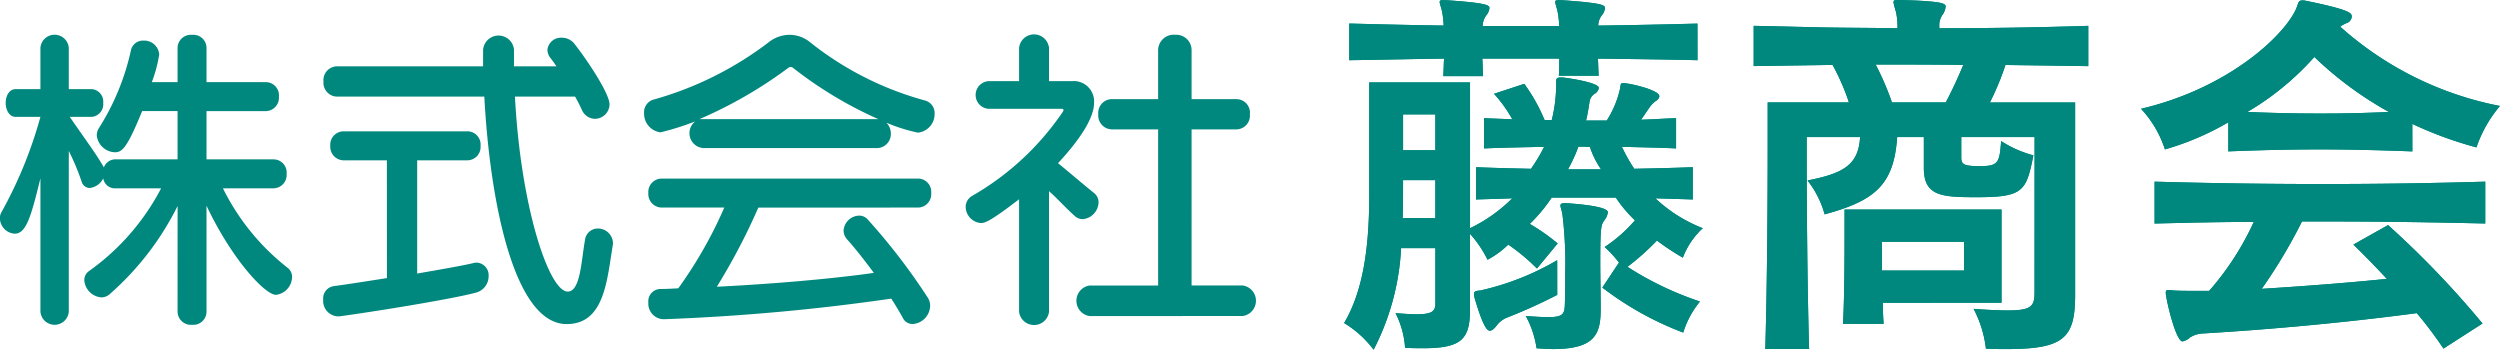 <svg xmlns="http://www.w3.org/2000/svg" width="216.205" height="30.252" viewBox="0 0 216.205 30.252">
  <defs>
    <style>
      .cls-1 {
        fill: #00887e;
      }
    </style>
  </defs>
  <g id="グループ_2" data-name="グループ 2" transform="translate(-328.766 -672.48)">
    <path id="パス_1" data-name="パス 1" class="cls-1" d="M344.125,691.128a24.818,24.818,0,0,1-5.873,7.624,1.082,1.082,0,0,1-.722.28,1.609,1.609,0,0,1-1.474-1.475.942.942,0,0,1,.415-.807A20.274,20.274,0,0,0,342.7,689.6h-3.919a1.024,1.024,0,0,1-1.087-.862,1.491,1.491,0,0,1-1.17.834.746.746,0,0,1-.7-.555,20,20,0,0,0-1.108-2.646v13.886a1.23,1.23,0,0,1-2.454,0V688.734c-.833,3.422-1.253,4.788-2.224,4.788a1.36,1.36,0,0,1-1.279-1.309,1.019,1.019,0,0,1,.137-.558,37.055,37.055,0,0,0,3.365-8.233h-2.14c-.558,0-.863-.613-.863-1.2,0-.614.3-1.2.863-1.2h2.14v-3.562a1.23,1.23,0,0,1,2.454,0v3.562h1.944a1.072,1.072,0,0,1,1.031,1.2,1.087,1.087,0,0,1-1.031,1.2H334.8c1.2,1.75,2.366,3.31,2.949,4.369a1.073,1.073,0,0,1,1.032-.7h5.341v-4.172h-3.062c-1.335,3.282-1.754,3.562-2.365,3.562a1.627,1.627,0,0,1-1.56-1.479,1.164,1.164,0,0,1,.167-.581,20.882,20.882,0,0,0,2.783-6.736,1.057,1.057,0,0,1,1.086-.861,1.3,1.3,0,0,1,1.364,1.2,11.8,11.8,0,0,1-.64,2.392h2.227v-2.95a1.15,1.15,0,0,1,1.251-1.139,1.138,1.138,0,0,1,1.253,1.139v2.95h5.12a1.139,1.139,0,0,1,1.14,1.254,1.155,1.155,0,0,1-1.14,1.253h-5.12v4.172h5.786a1.139,1.139,0,0,1,1.141,1.253,1.151,1.151,0,0,1-1.141,1.25h-4.367a19.977,19.977,0,0,0,5.592,6.874.98.98,0,0,1,.388.808,1.586,1.586,0,0,1-1.39,1.532c-.947,0-3.811-3.06-6.009-7.709v9.152a1.14,1.14,0,0,1-1.253,1.145,1.151,1.151,0,0,1-1.251-1.145Z" transform="translate(0 -0.833)"/>
    <path id="パス_2" data-name="パス 2" class="cls-1" d="M369.951,687.193H366.2a1.171,1.171,0,0,1-1.143-1.254,1.156,1.156,0,0,1,1.143-1.253h10.712a1.14,1.14,0,0,1,1.141,1.253,1.154,1.154,0,0,1-1.141,1.254h-4.341v9.792c2.057-.36,3.84-.667,4.786-.888a1.456,1.456,0,0,1,.333-.057,1.086,1.086,0,0,1,1.06,1.171,1.458,1.458,0,0,1-1.087,1.42c-1.447.415-7.233,1.416-11.8,2.056h-.194a1.341,1.341,0,0,1-1.225-1.448,1.074,1.074,0,0,1,.92-1.167c1.474-.2,3.006-.447,4.591-.695Zm11.076-5.51c.5,9.571,2.948,16.861,4.562,16.861,1.113,0,1.172-2.7,1.5-4.48a1.114,1.114,0,0,1,1.11-.974,1.3,1.3,0,0,1,1.307,1.28c0,.086-.027.139-.027.225-.5,3-.721,6.759-3.978,6.759-4.593,0-6.65-10.767-7.124-19.671H365.609a1.2,1.2,0,0,1-1.14-1.307,1.189,1.189,0,0,1,1.14-1.311h12.663v-1.417a1.34,1.34,0,0,1,2.671-.029v1.446h3.672c-.14-.222-.306-.443-.473-.667a1.209,1.209,0,0,1-.307-.779,1.181,1.181,0,0,1,1.254-1.029,1.369,1.369,0,0,1,1.084.529c1.224,1.558,3.034,4.34,3.034,5.232a1.272,1.272,0,0,1-1.278,1.253,1.258,1.258,0,0,1-1.116-.779c-.168-.365-.363-.753-.584-1.141Z" transform="translate(-7.727 -0.848)"/>
    <path id="パス_3" data-name="パス 3" class="cls-1" d="M405.02,686.118a1.289,1.289,0,0,1-.724-2.309,23.044,23.044,0,0,1-3.005.947,1.619,1.619,0,0,1-1.42-1.668,1.127,1.127,0,0,1,.835-1.168,29.476,29.476,0,0,0,9.907-4.928,2.94,2.94,0,0,1,1.837-.669,2.809,2.809,0,0,1,1.809.669,27.562,27.562,0,0,0,9.9,5.009,1.123,1.123,0,0,1,.836,1.142,1.611,1.611,0,0,1-1.447,1.64,14.754,14.754,0,0,1-2.728-.861,1.3,1.3,0,0,1,.391.943,1.216,1.216,0,0,1-1.2,1.253Zm4.729,5.148a54.274,54.274,0,0,1-3.589,6.844c6.12-.307,11.1-.834,13.58-1.2-.808-1.087-1.587-2.087-2.311-2.894a1.154,1.154,0,0,1-.307-.78,1.389,1.389,0,0,1,1.364-1.277.971.971,0,0,1,.724.335,53.148,53.148,0,0,1,5.176,6.732,1.294,1.294,0,0,1,.223.752,1.622,1.622,0,0,1-1.5,1.556.934.934,0,0,1-.862-.528c-.306-.558-.64-1.112-1-1.668a184.333,184.333,0,0,1-19.644,1.781h-.084a1.351,1.351,0,0,1-1.281-1.448,1.064,1.064,0,0,1,1.059-1.167c.527,0,1.029-.032,1.531-.058a37.333,37.333,0,0,0,3.978-6.984h-5.423a1.172,1.172,0,0,1-1.145-1.253,1.16,1.16,0,0,1,1.145-1.253h22.175a1.142,1.142,0,0,1,1.141,1.253,1.154,1.154,0,0,1-1.141,1.253Zm10.379-7.651a34.731,34.731,0,0,1-7.4-4.453.3.3,0,0,0-.168-.056.4.4,0,0,0-.194.056,37.969,37.969,0,0,1-7.709,4.453Z" transform="translate(-15.402 -0.832)"/>
    <path id="パス_4" data-name="パス 4" class="cls-1" d="M439.991,690.545c-2.42,1.863-2.948,2.057-3.282,2.057a1.423,1.423,0,0,1-1.336-1.39,1.106,1.106,0,0,1,.584-.974,23.728,23.728,0,0,0,7.82-7.262c.027-.059.056-.086.056-.14a.123.123,0,0,0-.113-.113h-6.371a1.2,1.2,0,0,1,0-2.394h2.642v-2.863a1.3,1.3,0,0,1,2.589,0v2.863h1.975a1.76,1.76,0,0,1,1.92,1.894c0,1.167-1,2.921-3.116,5.2.694.559,2.225,1.867,3.088,2.56a1.025,1.025,0,0,1,.418.835,1.5,1.5,0,0,1-1.365,1.447,1,1,0,0,1-.693-.275c-.671-.585-1.643-1.645-2.227-2.145v10.436a1.305,1.305,0,0,1-2.589,0Zm6.1,10.1a1.335,1.335,0,0,1,0-2.642h5.926V684.5h-4.034a1.2,1.2,0,0,1-1.141-1.307,1.187,1.187,0,0,1,1.141-1.307h4.034v-4.257a1.347,1.347,0,0,1,1.475-1.309,1.328,1.328,0,0,1,1.418,1.309v4.257h3.9a1.171,1.171,0,0,1,1.14,1.307,1.183,1.183,0,0,1-1.14,1.307h-3.9V698h4.425a1.335,1.335,0,0,1,0,2.642Z" transform="translate(-23.093 -0.832)"/>
    <g id="グループ_1" data-name="グループ 1" transform="translate(445.006 672.48)">
      <path id="パス_5" data-name="パス 5" class="cls-1" d="M500.92,695.187a10.424,10.424,0,0,0-1.239-1.344,12.681,12.681,0,0,0,2.62-2.308,11.449,11.449,0,0,1-1.654-1.966H495.1a13.859,13.859,0,0,1-1.893,2.275,17.745,17.745,0,0,1,2.41,1.689l-1.792,2.168a17.248,17.248,0,0,0-2.48-2.067,7.921,7.921,0,0,1-1.792,1.311,9.515,9.515,0,0,0-1.517-2.24v6.545c0,2.549-.722,3.344-4.03,3.344-.483,0-1,0-1.585-.036a7.751,7.751,0,0,0-.827-3c.794.068,1.379.1,1.861.1,1.309,0,1.585-.277,1.585-.929v-4.792h-2.963a21.428,21.428,0,0,1-2.378,8.788,9.046,9.046,0,0,0-2.549-2.308c1.586-2.689,2.171-6.307,2.171-11.027v-9.785h8.717v12.611a13.328,13.328,0,0,0,3.652-2.584c-.929.035-2.205.068-3.134.1v-2.794c1.551.069,3.134.1,4.754.14a14.579,14.579,0,0,0,1.138-1.9c-1.62.035-3.652.068-5.2.139v-2.62c.621.036,1.793.07,2.447.1a11.61,11.61,0,0,0-1.583-2.205l2.618-.862a15.314,15.314,0,0,1,1.757,3.135h.619a12.868,12.868,0,0,0,.38-2.963v-.378c0-.207.035-.344.378-.344h.172c.9.1,3.138.481,3.138.9a.708.708,0,0,1-.311.483.957.957,0,0,0-.483.688c-.07.414-.173,1.171-.311,1.655h1.792a8.536,8.536,0,0,0,1.136-2.689c.07-.378.034-.552.276-.552.518,0,3.136.585,3.136,1.138,0,.137-.1.277-.31.414a2.5,2.5,0,0,0-.585.619c-.241.345-.481.724-.689,1,.965-.036,2.067-.1,3.032-.14v2.62c-1.516-.071-3.17-.1-4.685-.139a14.394,14.394,0,0,0,1.067,1.9c1.689-.036,3.377-.071,5.065-.14v2.794c-1.033-.036-2.205-.069-3.238-.1a12.653,12.653,0,0,0,4.1,2.584,6.631,6.631,0,0,0-1.723,2.549,21.377,21.377,0,0,1-2.24-1.48,21.842,21.842,0,0,1-2.551,2.272,27.8,27.8,0,0,0,6.272,3,7.885,7.885,0,0,0-1.448,2.686,27.329,27.329,0,0,1-6.995-3.893Zm6.79-17.5c-2.826-.069-5.755-.1-8.614-.137.034.447.034.964.07,1.48h-3.447c.034-.448.034-1,.034-1.48H489.1c.035.447.035,1,.069,1.516h-3.445c.034-.448.034-1,.068-1.516-2.722.033-5.512.1-8.2.137v-3.172c2.688.07,5.478.139,8.165.173a7.851,7.851,0,0,0-.136-1.2c-.1-.448-.208-.689-.208-.827s.069-.172.31-.172h.172c3.48.241,3.824.412,3.824.688a1.173,1.173,0,0,1-.241.587,1.575,1.575,0,0,0-.344.964h6.616a8.222,8.222,0,0,0-.139-1.24c-.1-.448-.206-.689-.206-.827s.069-.172.31-.172h.174c3.478.241,3.822.412,3.822.688a1.173,1.173,0,0,1-.241.587,1.5,1.5,0,0,0-.344.929c2.825-.034,5.753-.1,8.58-.173Zm-22.672,10.371h-2.79s0,2.722-.035,3.273h2.825Zm0-5.686h-2.79v3.1h2.79Zm10.543,15.608a44.706,44.706,0,0,1-4.34,1.963,2.1,2.1,0,0,0-.9.69c-.208.277-.414.446-.587.446s-.517-.1-1.309-2.79a2.277,2.277,0,0,1-.068-.378c0-.241.172-.277.551-.31a22.975,22.975,0,0,0,6.649-2.62Zm3.756,1.275c0,2.171-.552,3.412-4.135,3.412-.414,0-.9-.035-1.412-.068a8.225,8.225,0,0,0-.931-2.793c.862.068,1.481.1,1.964.1,1.24,0,1.379-.277,1.412-1.034.034-.9.034-1.688.034-2.757a34.691,34.691,0,0,0-.241-5.1c-.068-.382-.172-.62-.172-.759s.1-.206.346-.206h.137c3.618.241,3.618.688,3.618.792a1.391,1.391,0,0,1-.276.655c-.309.414-.379.552-.379,3.723,0,1.17.035,2.513.035,3.824Zm.035-12.128a7.679,7.679,0,0,1-.964-1.929,9.852,9.852,0,0,0-1-.033,12.981,12.981,0,0,1-.9,1.962Z" transform="translate(-477.147 -672.48)"/>
      <path id="パス_6" data-name="パス 6" class="cls-1" d="M546.658,684.332h-6.34v1.757c0,.62.24.759,1.586.759,1.619,0,1.723-.277,1.86-2.171a9.69,9.69,0,0,0,2.792,1.238c-.62,3.1-.862,3.619-4.892,3.619-3,0-4.584-.069-4.584-2.516v-2.686h-2.307c-.277,4.169-1.964,5.512-6.272,6.685a8.3,8.3,0,0,0-1.481-2.931c3.17-.619,4.41-1.377,4.548-3.755h-4.617v1.447c0,3.2.034,11.025.208,16.884h-3.791c.172-5.86.207-13.37.207-17.744v-3.584H530.6a18.926,18.926,0,0,0-1.413-3.239l-6.823.1v-3.479c2.1.033,4.169.1,6.236.137s4.135.034,6.2.069a5.846,5.846,0,0,0-.138-1.446,6.678,6.678,0,0,1-.208-.794c0-.172.1-.205.345-.205h.137c3.825.1,4.032.309,4.032.587a1.557,1.557,0,0,1-.241.653,1.584,1.584,0,0,0-.309,1.032v.173c4.237,0,8.509-.069,12.885-.206V678.2c-2.412-.033-4.789-.069-7.166-.1a23.105,23.105,0,0,1-1.344,3.239h7.373v16.609c0,3.752-.929,4.72-5.926,4.72-.551,0-1.136,0-1.791-.035a9.762,9.762,0,0,0-1.068-3.445c1.275.1,2.24.137,3,.137,2.136,0,2.273-.447,2.273-1.653Zm-13.126,14.333c0,.655.034,1.275.07,1.825h-3.517c.139-2.24.139-6.338.139-8.475V690.6H543.8v8.062Zm5.444-17.33c.585-1.1,1.1-2.24,1.516-3.239-2.549-.036-5.065-.036-7.58-.036a24.835,24.835,0,0,1,1.412,3.275Zm1.583,12.059h-7.1v2.481h7.1Z" transform="translate(-486.943 -672.48)"/>
      <path id="パス_7" data-name="パス 7" class="cls-1" d="M588.59,685.583c-2.687-.1-5.375-.172-8.028-.172s-5.271.068-7.89.172v-2.516a23.919,23.919,0,0,1-5.48,2.344,9.408,9.408,0,0,0-2.067-3.514c7.512-1.759,12.334-6.272,13.4-8.615.208-.483.171-.758.551-.758h.139c4.065.826,4.133,1.1,4.133,1.412a.634.634,0,0,1-.447.552,2.7,2.7,0,0,0-.552.309,28.95,28.95,0,0,0,13.817,6.858,11,11,0,0,0-2.034,3.582,33.093,33.093,0,0,1-5.546-2.032Zm2.688,17.054a32.564,32.564,0,0,0-2.308-3.067c-6.788.9-13.267,1.447-18.435,1.756a2.312,2.312,0,0,0-1.172.345,1.311,1.311,0,0,1-.653.345c-.587,0-1.447-3.722-1.447-4.2,0-.206.068-.241.207-.241a2.4,2.4,0,0,1,.447.035c.483.034,1.174.034,2,.034h1.1a24.3,24.3,0,0,0,3.859-5.962c-2.862,0-5.722.071-8.58.14V688.2c4.893.137,9.751.206,14.608.206,4.616,0,9.234-.069,13.99-.206v3.618c-4.41-.1-8.786-.173-13.162-.173h-2.688a45.6,45.6,0,0,1-3.48,5.822c3.273-.205,7.133-.483,10.819-.861-.93-1-1.9-2-2.894-2.963l3-1.688a80.6,80.6,0,0,1,8.167,8.511Zm-11.164-25.221a24.035,24.035,0,0,1-5.788,4.754c2.274.1,4.306.137,6.339.137,1.9,0,3.756-.033,5.892-.137a30.825,30.825,0,0,1-6.443-4.754" transform="translate(-496.204 -672.49)"/>
      <path id="パス_8" data-name="パス 8" class="cls-1" d="M500.92,695.187a10.424,10.424,0,0,0-1.239-1.344,12.681,12.681,0,0,0,2.62-2.308,11.449,11.449,0,0,1-1.654-1.966H495.1a13.859,13.859,0,0,1-1.893,2.275,17.745,17.745,0,0,1,2.41,1.689l-1.792,2.168a17.248,17.248,0,0,0-2.48-2.067,7.921,7.921,0,0,1-1.792,1.311,9.515,9.515,0,0,0-1.517-2.24v6.545c0,2.549-.722,3.344-4.03,3.344-.483,0-1,0-1.585-.036a7.751,7.751,0,0,0-.827-3c.794.068,1.379.1,1.861.1,1.309,0,1.585-.277,1.585-.929v-4.792h-2.963a21.428,21.428,0,0,1-2.378,8.788,9.046,9.046,0,0,0-2.549-2.308c1.586-2.689,2.171-6.307,2.171-11.027v-9.785h8.717v12.611a13.328,13.328,0,0,0,3.652-2.584c-.929.035-2.205.068-3.134.1v-2.794c1.551.069,3.134.1,4.754.14a14.579,14.579,0,0,0,1.138-1.9c-1.62.035-3.652.068-5.2.139v-2.62c.621.036,1.793.07,2.447.1a11.61,11.61,0,0,0-1.583-2.205l2.618-.862a15.314,15.314,0,0,1,1.757,3.135h.619a12.868,12.868,0,0,0,.38-2.963v-.378c0-.207.035-.344.378-.344h.172c.9.1,3.138.481,3.138.9a.708.708,0,0,1-.311.483.957.957,0,0,0-.483.688c-.07.414-.173,1.171-.311,1.655h1.792a8.536,8.536,0,0,0,1.136-2.689c.07-.378.034-.552.276-.552.518,0,3.136.585,3.136,1.138,0,.137-.1.277-.31.414a2.5,2.5,0,0,0-.585.619c-.241.345-.481.724-.689,1,.965-.036,2.067-.1,3.032-.14v2.62c-1.516-.071-3.17-.1-4.685-.139a14.394,14.394,0,0,0,1.067,1.9c1.689-.036,3.377-.071,5.065-.14v2.794c-1.033-.036-2.205-.069-3.238-.1a12.653,12.653,0,0,0,4.1,2.584,6.631,6.631,0,0,0-1.723,2.549,21.377,21.377,0,0,1-2.24-1.48,21.842,21.842,0,0,1-2.551,2.272,27.8,27.8,0,0,0,6.272,3,7.885,7.885,0,0,0-1.448,2.686,27.329,27.329,0,0,1-6.995-3.893Zm6.79-17.5c-2.826-.069-5.755-.1-8.614-.137.034.447.034.964.07,1.48h-3.447c.034-.448.034-1,.034-1.48H489.1c.035.447.035,1,.069,1.516h-3.445c.034-.448.034-1,.068-1.516-2.722.033-5.512.1-8.2.137v-3.172c2.688.07,5.478.139,8.165.173a7.851,7.851,0,0,0-.136-1.2c-.1-.448-.208-.689-.208-.827s.069-.172.31-.172h.172c3.48.241,3.824.412,3.824.688a1.173,1.173,0,0,1-.241.587,1.575,1.575,0,0,0-.344.964h6.616a8.222,8.222,0,0,0-.139-1.24c-.1-.448-.206-.689-.206-.827s.069-.172.31-.172h.174c3.478.241,3.822.412,3.822.688a1.173,1.173,0,0,1-.241.587,1.5,1.5,0,0,0-.344.929c2.825-.034,5.753-.1,8.58-.173Zm-22.672,10.371h-2.79s0,2.722-.035,3.273h2.825Zm0-5.686h-2.79v3.1h2.79Zm10.543,15.608a44.706,44.706,0,0,1-4.34,1.963,2.1,2.1,0,0,0-.9.69c-.208.277-.414.446-.587.446s-.517-.1-1.309-2.79a2.277,2.277,0,0,1-.068-.378c0-.241.172-.277.551-.31a22.975,22.975,0,0,0,6.649-2.62Zm3.756,1.275c0,2.171-.552,3.412-4.135,3.412-.414,0-.9-.035-1.412-.068a8.225,8.225,0,0,0-.931-2.793c.862.068,1.481.1,1.964.1,1.24,0,1.379-.277,1.412-1.034.034-.9.034-1.688.034-2.757a34.691,34.691,0,0,0-.241-5.1c-.068-.382-.172-.62-.172-.759s.1-.206.346-.206h.137c3.618.241,3.618.688,3.618.792a1.391,1.391,0,0,1-.276.655c-.309.414-.379.552-.379,3.723,0,1.17.035,2.513.035,3.824Zm.035-12.128a7.679,7.679,0,0,1-.964-1.929,9.852,9.852,0,0,0-1-.033,12.981,12.981,0,0,1-.9,1.962Z" transform="translate(-477.147 -672.48)"/>
      <path id="パス_9" data-name="パス 9" class="cls-1" d="M546.658,684.332h-6.34v1.757c0,.62.24.759,1.586.759,1.619,0,1.723-.277,1.86-2.171a9.69,9.69,0,0,0,2.792,1.238c-.62,3.1-.862,3.619-4.892,3.619-3,0-4.584-.069-4.584-2.516v-2.686h-2.307c-.277,4.169-1.964,5.512-6.272,6.685a8.3,8.3,0,0,0-1.481-2.931c3.17-.619,4.41-1.377,4.548-3.755h-4.617v1.447c0,3.2.034,11.025.208,16.884h-3.791c.172-5.86.207-13.37.207-17.744v-3.584H530.6a18.926,18.926,0,0,0-1.413-3.239l-6.823.1v-3.479c2.1.033,4.169.1,6.236.137s4.135.034,6.2.069a5.846,5.846,0,0,0-.138-1.446,6.678,6.678,0,0,1-.208-.794c0-.172.1-.205.345-.205h.137c3.825.1,4.032.309,4.032.587a1.557,1.557,0,0,1-.241.653,1.584,1.584,0,0,0-.309,1.032v.173c4.237,0,8.509-.069,12.885-.206V678.2c-2.412-.033-4.789-.069-7.166-.1a23.105,23.105,0,0,1-1.344,3.239h7.373v16.609c0,3.752-.929,4.72-5.926,4.72-.551,0-1.136,0-1.791-.035a9.762,9.762,0,0,0-1.068-3.445c1.275.1,2.24.137,3,.137,2.136,0,2.273-.447,2.273-1.653Zm-13.126,14.333c0,.655.034,1.275.07,1.825h-3.517c.139-2.24.139-6.338.139-8.475V690.6H543.8v8.062Zm5.444-17.33c.585-1.1,1.1-2.24,1.516-3.239-2.549-.036-5.065-.036-7.58-.036a24.835,24.835,0,0,1,1.412,3.275Zm1.583,12.059h-7.1v2.481h7.1Z" transform="translate(-486.943 -672.48)"/>
      <path id="パス_10" data-name="パス 10" class="cls-1" d="M588.59,685.583c-2.687-.1-5.375-.172-8.028-.172s-5.271.068-7.89.172v-2.516a23.919,23.919,0,0,1-5.48,2.344,9.408,9.408,0,0,0-2.067-3.514c7.512-1.759,12.334-6.272,13.4-8.615.208-.483.171-.758.551-.758h.139c4.065.826,4.133,1.1,4.133,1.412a.634.634,0,0,1-.447.552,2.7,2.7,0,0,0-.552.309,28.95,28.95,0,0,0,13.817,6.858,11,11,0,0,0-2.034,3.582,33.093,33.093,0,0,1-5.546-2.032Zm2.688,17.054a32.564,32.564,0,0,0-2.308-3.067c-6.788.9-13.267,1.447-18.435,1.756a2.312,2.312,0,0,0-1.172.345,1.311,1.311,0,0,1-.653.345c-.587,0-1.447-3.722-1.447-4.2,0-.206.068-.241.207-.241a2.4,2.4,0,0,1,.447.035c.483.034,1.174.034,2,.034h1.1a24.3,24.3,0,0,0,3.859-5.962c-2.862,0-5.722.071-8.58.14V688.2c4.893.137,9.751.206,14.608.206,4.616,0,9.234-.069,13.99-.206v3.618c-4.41-.1-8.786-.173-13.162-.173h-2.688a45.6,45.6,0,0,1-3.48,5.822c3.273-.205,7.133-.483,10.819-.861-.93-1-1.9-2-2.894-2.963l3-1.688a80.6,80.6,0,0,1,8.167,8.511Zm-11.164-25.221a24.035,24.035,0,0,1-5.788,4.754c2.274.1,4.306.137,6.339.137,1.9,0,3.756-.033,5.892-.137a30.825,30.825,0,0,1-6.443-4.754" transform="translate(-496.204 -672.49)"/>
    </g>
  </g>
</svg>

